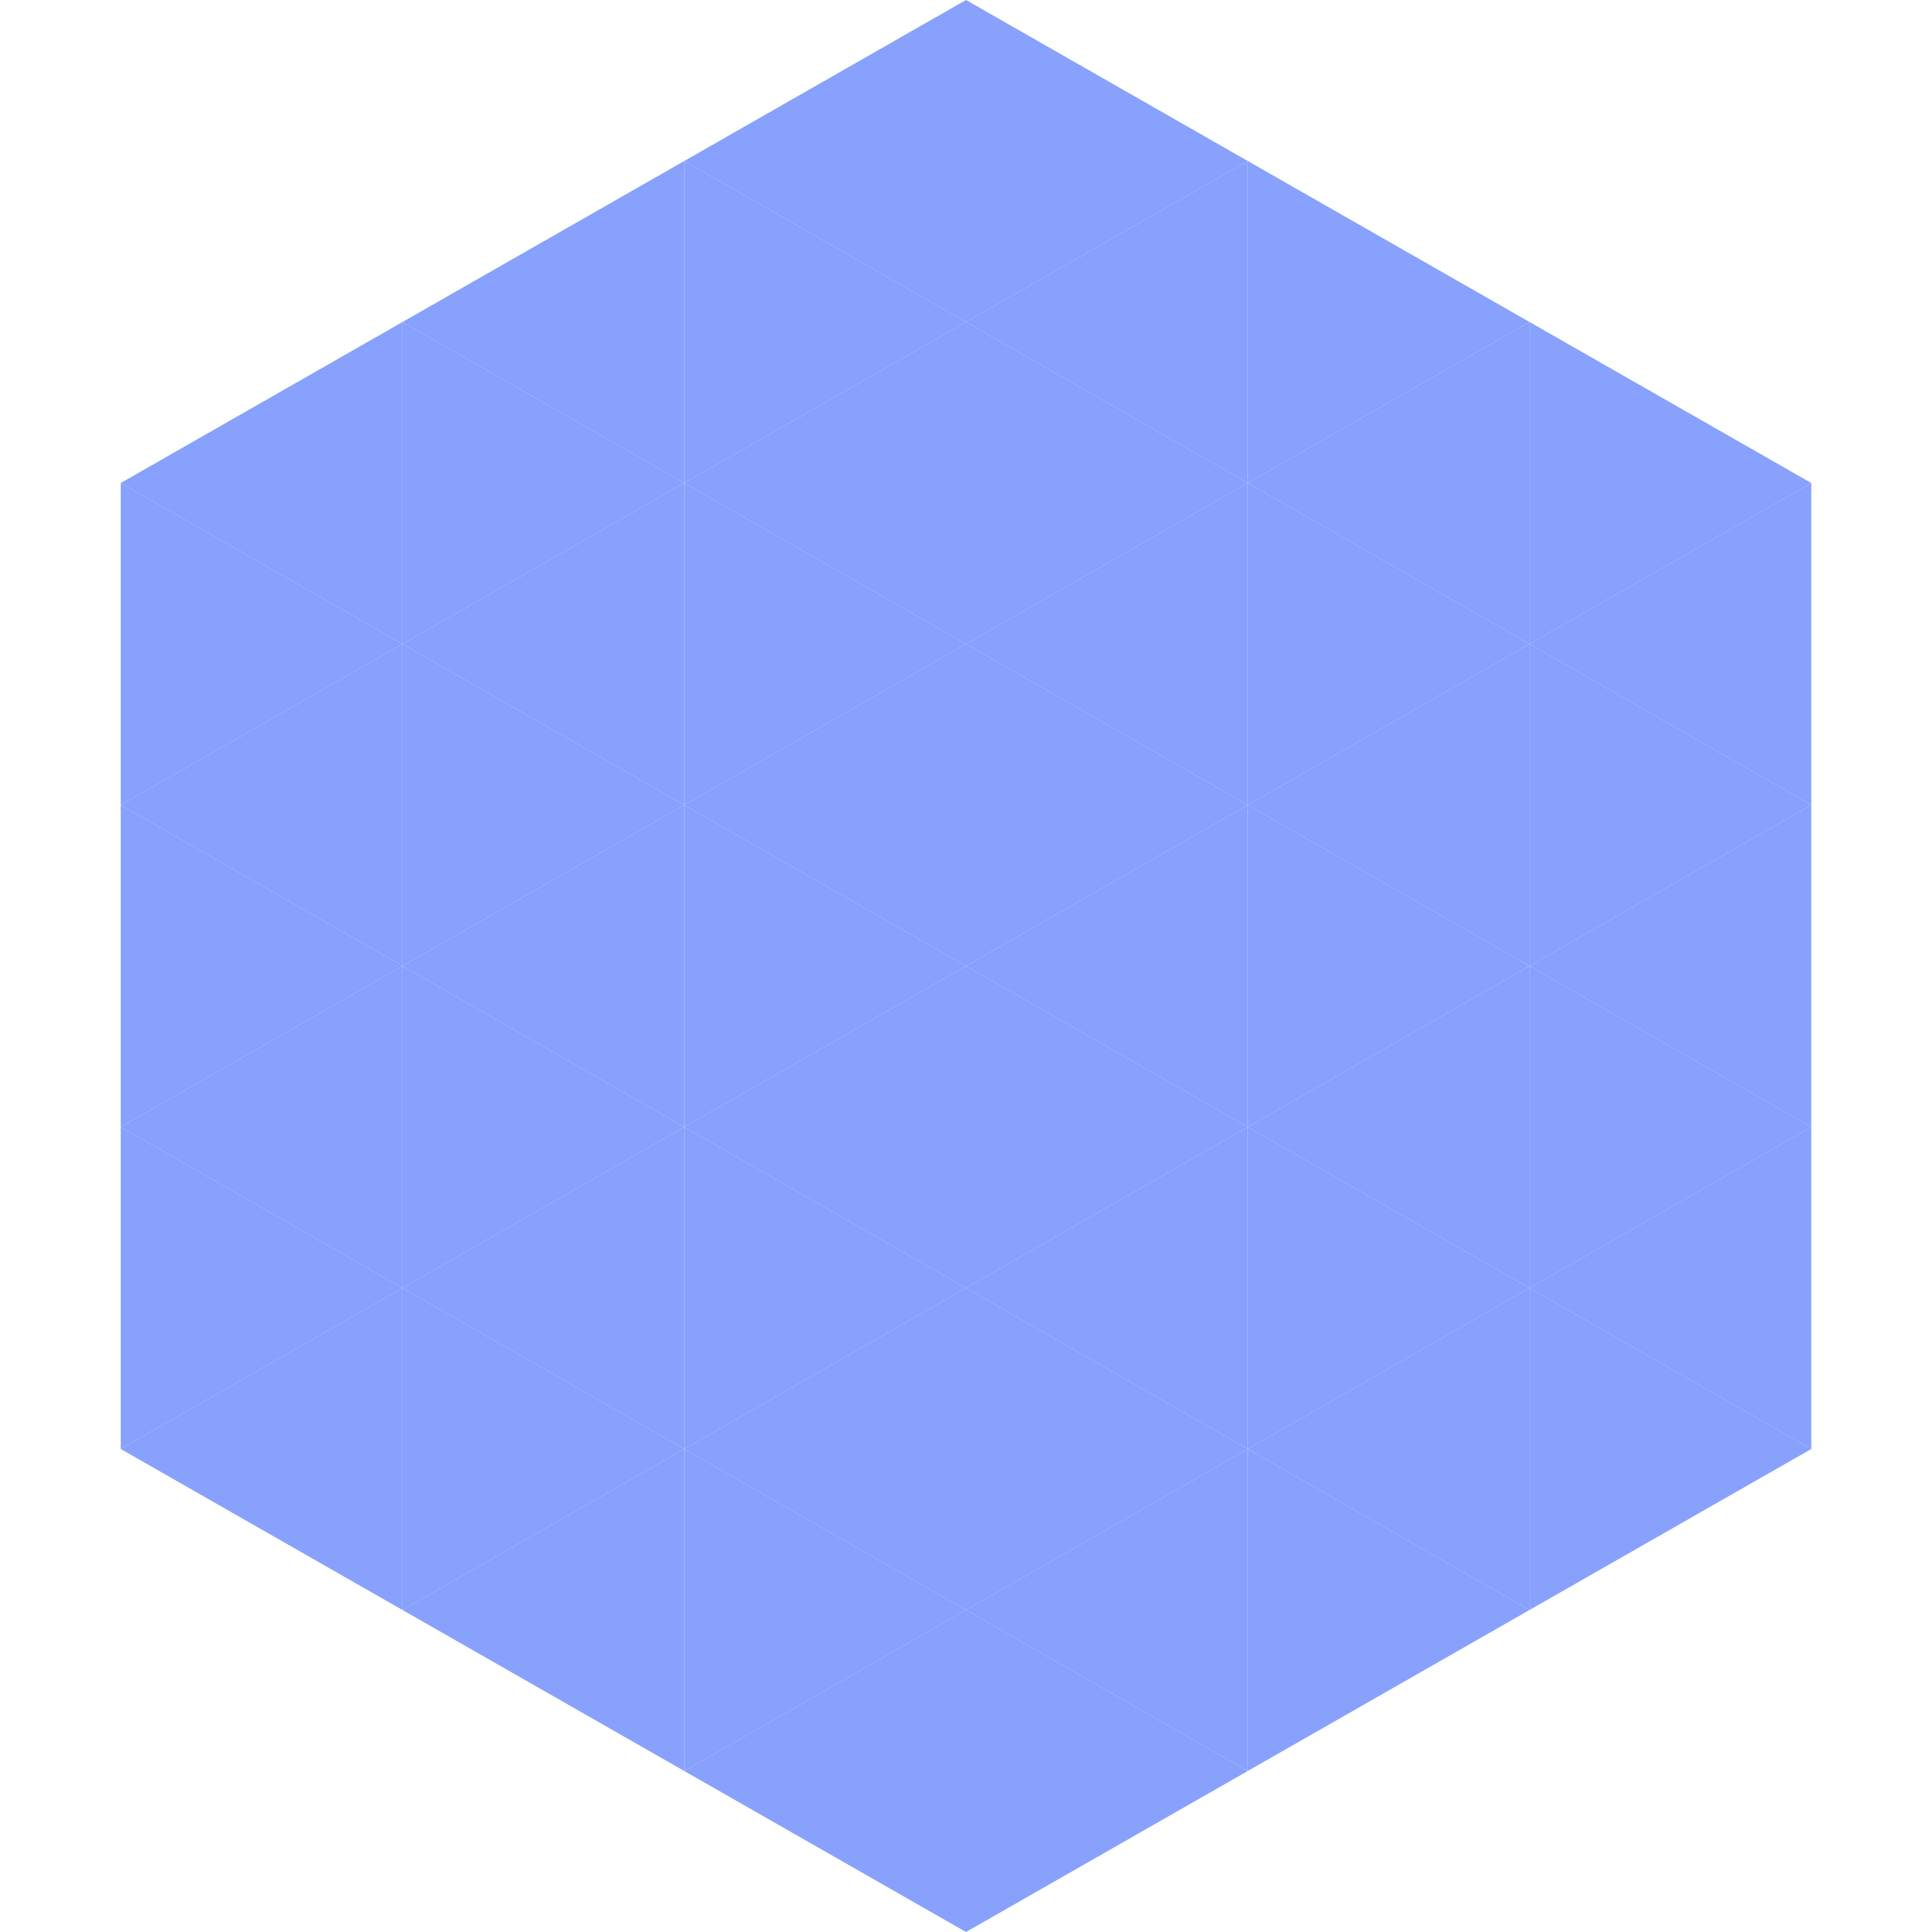<?xml version="1.0"?>
<!-- Generated by SVGo -->
<svg width="240" height="240"
     xmlns="http://www.w3.org/2000/svg"
     xmlns:xlink="http://www.w3.org/1999/xlink">
<polygon points="50,40 15,60 50,80" style="fill:rgb(135,161,253)" />
<polygon points="190,40 225,60 190,80" style="fill:rgb(135,161,253)" />
<polygon points="15,60 50,80 15,100" style="fill:rgb(135,161,253)" />
<polygon points="225,60 190,80 225,100" style="fill:rgb(135,161,253)" />
<polygon points="50,80 15,100 50,120" style="fill:rgb(135,161,253)" />
<polygon points="190,80 225,100 190,120" style="fill:rgb(135,161,253)" />
<polygon points="15,100 50,120 15,140" style="fill:rgb(135,161,253)" />
<polygon points="225,100 190,120 225,140" style="fill:rgb(135,161,253)" />
<polygon points="50,120 15,140 50,160" style="fill:rgb(135,161,253)" />
<polygon points="190,120 225,140 190,160" style="fill:rgb(135,161,253)" />
<polygon points="15,140 50,160 15,180" style="fill:rgb(135,161,253)" />
<polygon points="225,140 190,160 225,180" style="fill:rgb(135,161,253)" />
<polygon points="50,160 15,180 50,200" style="fill:rgb(135,161,253)" />
<polygon points="190,160 225,180 190,200" style="fill:rgb(135,161,253)" />
<polygon points="15,180 50,200 15,220" style="fill:rgb(255,255,255); fill-opacity:0" />
<polygon points="225,180 190,200 225,220" style="fill:rgb(255,255,255); fill-opacity:0" />
<polygon points="50,0 85,20 50,40" style="fill:rgb(255,255,255); fill-opacity:0" />
<polygon points="190,0 155,20 190,40" style="fill:rgb(255,255,255); fill-opacity:0" />
<polygon points="85,20 50,40 85,60" style="fill:rgb(135,161,253)" />
<polygon points="155,20 190,40 155,60" style="fill:rgb(135,161,253)" />
<polygon points="50,40 85,60 50,80" style="fill:rgb(135,161,253)" />
<polygon points="190,40 155,60 190,80" style="fill:rgb(135,161,253)" />
<polygon points="85,60 50,80 85,100" style="fill:rgb(135,161,253)" />
<polygon points="155,60 190,80 155,100" style="fill:rgb(135,161,253)" />
<polygon points="50,80 85,100 50,120" style="fill:rgb(135,161,253)" />
<polygon points="190,80 155,100 190,120" style="fill:rgb(135,161,253)" />
<polygon points="85,100 50,120 85,140" style="fill:rgb(135,161,253)" />
<polygon points="155,100 190,120 155,140" style="fill:rgb(135,161,253)" />
<polygon points="50,120 85,140 50,160" style="fill:rgb(135,161,253)" />
<polygon points="190,120 155,140 190,160" style="fill:rgb(135,161,253)" />
<polygon points="85,140 50,160 85,180" style="fill:rgb(135,161,253)" />
<polygon points="155,140 190,160 155,180" style="fill:rgb(135,161,253)" />
<polygon points="50,160 85,180 50,200" style="fill:rgb(135,161,253)" />
<polygon points="190,160 155,180 190,200" style="fill:rgb(135,161,253)" />
<polygon points="85,180 50,200 85,220" style="fill:rgb(135,161,253)" />
<polygon points="155,180 190,200 155,220" style="fill:rgb(135,161,253)" />
<polygon points="120,0 85,20 120,40" style="fill:rgb(135,161,253)" />
<polygon points="120,0 155,20 120,40" style="fill:rgb(135,161,253)" />
<polygon points="85,20 120,40 85,60" style="fill:rgb(135,161,253)" />
<polygon points="155,20 120,40 155,60" style="fill:rgb(135,161,253)" />
<polygon points="120,40 85,60 120,80" style="fill:rgb(135,161,253)" />
<polygon points="120,40 155,60 120,80" style="fill:rgb(135,161,253)" />
<polygon points="85,60 120,80 85,100" style="fill:rgb(135,161,253)" />
<polygon points="155,60 120,80 155,100" style="fill:rgb(135,161,253)" />
<polygon points="120,80 85,100 120,120" style="fill:rgb(135,161,253)" />
<polygon points="120,80 155,100 120,120" style="fill:rgb(135,161,253)" />
<polygon points="85,100 120,120 85,140" style="fill:rgb(135,161,253)" />
<polygon points="155,100 120,120 155,140" style="fill:rgb(135,161,253)" />
<polygon points="120,120 85,140 120,160" style="fill:rgb(135,161,253)" />
<polygon points="120,120 155,140 120,160" style="fill:rgb(135,161,253)" />
<polygon points="85,140 120,160 85,180" style="fill:rgb(135,161,253)" />
<polygon points="155,140 120,160 155,180" style="fill:rgb(135,161,253)" />
<polygon points="120,160 85,180 120,200" style="fill:rgb(135,161,253)" />
<polygon points="120,160 155,180 120,200" style="fill:rgb(135,161,253)" />
<polygon points="85,180 120,200 85,220" style="fill:rgb(135,161,253)" />
<polygon points="155,180 120,200 155,220" style="fill:rgb(135,161,253)" />
<polygon points="120,200 85,220 120,240" style="fill:rgb(135,161,253)" />
<polygon points="120,200 155,220 120,240" style="fill:rgb(135,161,253)" />
<polygon points="85,220 120,240 85,260" style="fill:rgb(255,255,255); fill-opacity:0" />
<polygon points="155,220 120,240 155,260" style="fill:rgb(255,255,255); fill-opacity:0" />
</svg>
